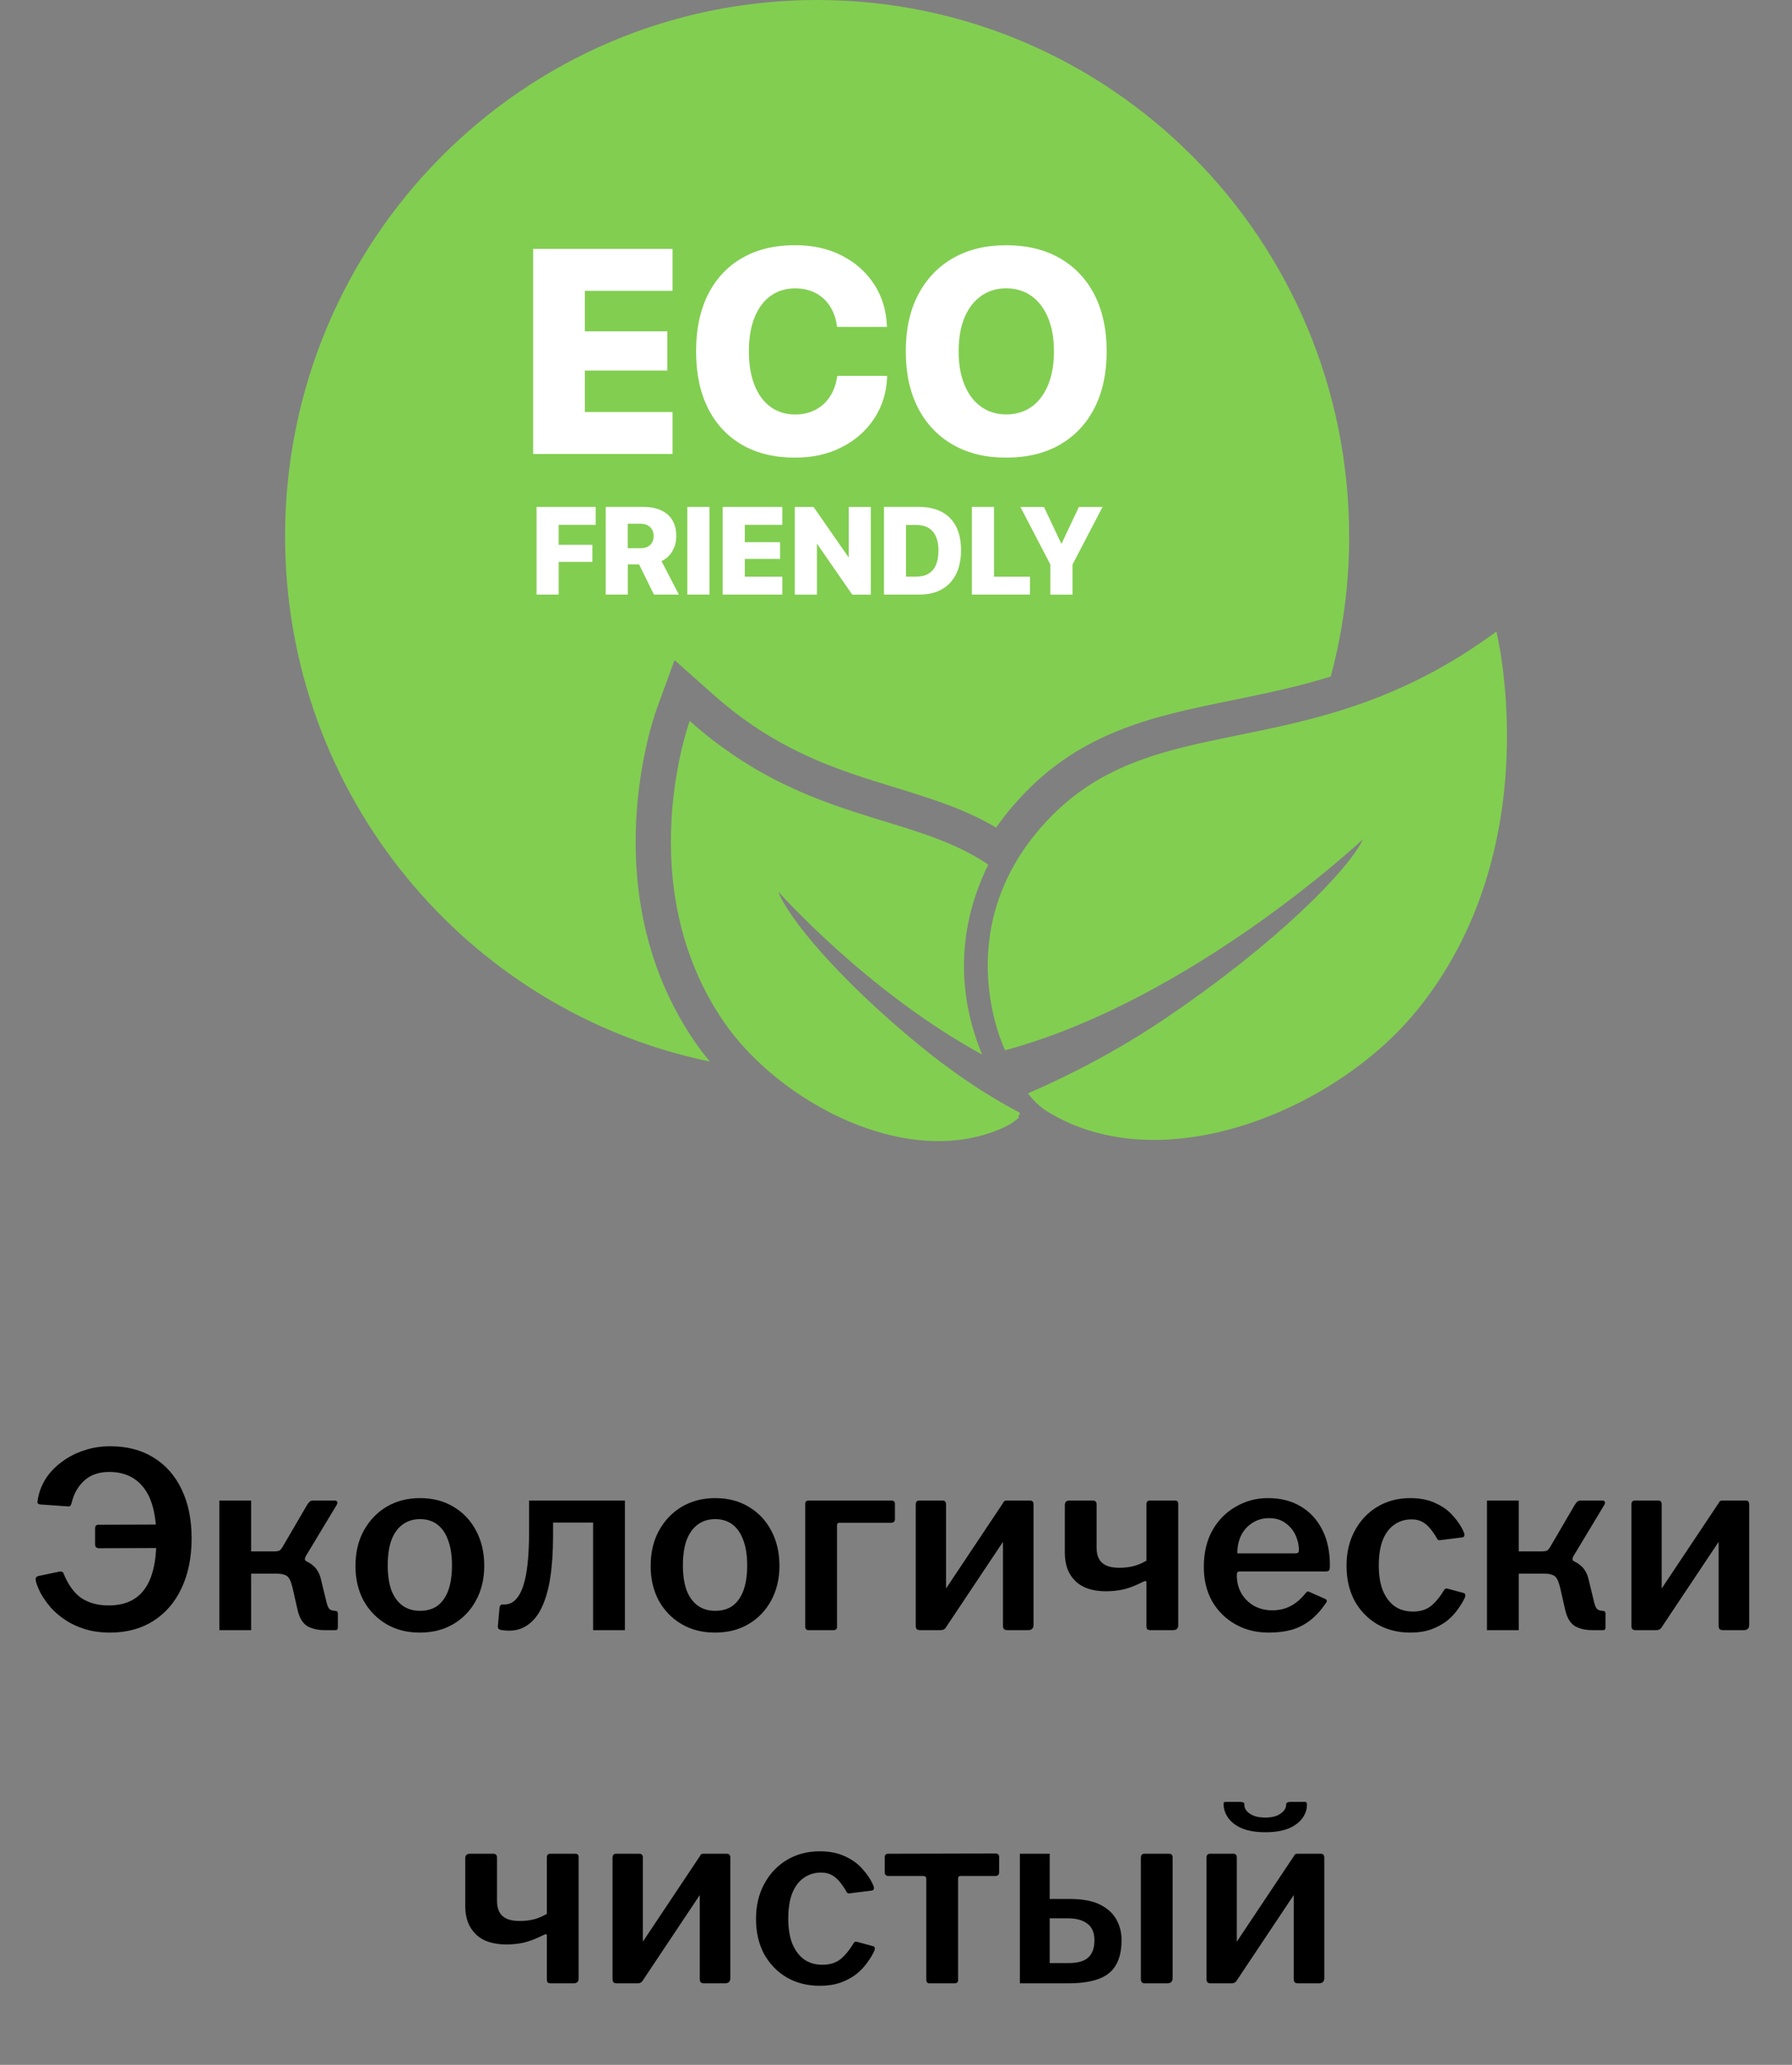 <svg width="66" height="76" viewBox="0 0 66 76" fill="none" xmlns="http://www.w3.org/2000/svg">
<rect x="0" y="0" width="66" height="76" fill="#808080" stroke="none"/>
<g clip-path="url(#clip0_3112_989)">
<path d="M49.691 19.737C49.691 21.524 49.456 23.255 49.013 24.9C47.765 25.289 46.557 25.534 45.369 25.777C42.445 26.373 39.681 26.936 37.366 29.595C37.115 29.881 36.89 30.172 36.688 30.461C35.529 29.773 34.277 29.387 32.958 28.983C30.821 28.327 28.614 27.648 26.263 25.557L24.844 24.297L24.19 26.084C24.089 26.355 21.799 32.791 25.578 38.326C25.748 38.575 25.937 38.825 26.146 39.072C17.218 37.233 10.5 29.275 10.5 19.737C10.5 8.837 19.273 0 30.095 0C40.916 0 49.689 8.837 49.689 19.737H49.691Z" fill="#82CE51"/>
<path d="M52.113 37.275C49.16 40.852 42.807 43.514 38.582 40.916C38.35 40.774 38.169 40.603 38.049 40.471C37.926 40.338 37.861 40.242 37.861 40.242C39.642 39.47 41.355 38.546 42.963 37.456C47.058 34.681 49.66 32.023 50.204 30.884C50.204 30.884 43.923 36.791 37.019 38.658C37.019 38.658 34.911 34.387 38.339 30.455C42.383 25.815 48.062 28.448 55.114 23.244C55.114 23.244 57.093 31.245 52.117 37.275H52.113Z" fill="#82CE51"/>
<path d="M37.528 41.132C37.513 41.146 37.495 41.161 37.479 41.175C37.373 41.266 37.216 41.384 37.023 41.473C33.484 43.14 28.686 40.581 26.643 37.589C23.201 32.544 25.403 26.536 25.403 26.536C29.642 30.306 33.57 29.899 36.399 31.823C34.931 34.805 35.575 37.383 36.172 38.815C31.924 36.499 28.663 32.816 28.663 32.816C29 33.737 30.837 35.994 33.844 38.459C34.921 39.339 36.116 40.193 37.542 40.947C37.622 41.061 37.447 41.03 37.526 41.134L37.528 41.132Z" fill="#82CE51"/>
<path d="M19.636 9.16H24.77V10.704H21.541V12.195H24.579V13.639H21.541V15.166H24.77V16.709H19.636V9.16Z" fill="white"/>
<path d="M27.343 16.379C26.798 16.068 26.376 15.622 26.081 15.037C25.785 14.452 25.637 13.751 25.637 12.932V12.927C25.637 12.108 25.787 11.407 26.084 10.824C26.382 10.241 26.803 9.796 27.348 9.487C27.892 9.178 28.538 9.024 29.282 9.024C29.937 9.024 30.514 9.153 31.013 9.411C31.513 9.669 31.908 10.021 32.198 10.468C32.486 10.914 32.641 11.419 32.663 11.984L32.669 12.031H30.829L30.819 11.959C30.777 11.694 30.691 11.461 30.561 11.261C30.431 11.062 30.258 10.903 30.043 10.787C29.829 10.673 29.575 10.615 29.281 10.615C28.935 10.615 28.634 10.707 28.379 10.893C28.125 11.078 27.928 11.341 27.79 11.684C27.651 12.028 27.582 12.44 27.582 12.921V12.927C27.582 13.412 27.651 13.827 27.79 14.176C27.928 14.525 28.125 14.792 28.381 14.977C28.637 15.162 28.938 15.255 29.284 15.255C29.562 15.255 29.807 15.2 30.022 15.09C30.236 14.981 30.413 14.823 30.552 14.619C30.691 14.416 30.783 14.172 30.828 13.889L30.838 13.836H32.672V13.895C32.649 14.456 32.49 14.959 32.198 15.404C31.906 15.849 31.509 16.199 31.008 16.457C30.509 16.715 29.932 16.844 29.281 16.844C28.532 16.844 27.887 16.689 27.341 16.379H27.343Z" fill="white"/>
<path d="M35.094 16.368C34.541 16.05 34.113 15.6 33.812 15.017C33.511 14.432 33.36 13.74 33.36 12.937V12.927C33.36 12.124 33.511 11.432 33.814 10.851C34.117 10.268 34.546 9.819 35.099 9.501C35.653 9.184 36.306 9.026 37.057 9.026C37.809 9.026 38.476 9.184 39.03 9.501C39.583 9.819 40.011 10.268 40.31 10.851C40.609 11.434 40.759 12.126 40.759 12.927V12.937C40.759 13.74 40.609 14.432 40.31 15.017C40.011 15.602 39.585 16.052 39.033 16.368C38.482 16.686 37.822 16.844 37.057 16.844C36.293 16.844 35.649 16.686 35.094 16.368ZM37.999 14.97C38.26 14.779 38.462 14.512 38.604 14.163C38.747 13.816 38.817 13.408 38.817 12.937V12.927C38.817 12.453 38.745 12.042 38.601 11.697C38.457 11.352 38.255 11.085 37.991 10.896C37.728 10.707 37.416 10.613 37.057 10.613C36.699 10.613 36.401 10.706 36.136 10.893C35.871 11.08 35.667 11.345 35.523 11.69C35.379 12.035 35.307 12.447 35.307 12.925V12.936C35.307 13.41 35.379 13.82 35.523 14.167C35.667 14.514 35.869 14.781 36.133 14.97C36.396 15.159 36.704 15.253 37.057 15.253C37.411 15.253 37.739 15.159 38 14.968L37.999 14.97Z" fill="white"/>
<path d="M19.762 18.658H21.941V19.317H20.576V20.053H21.817V20.681H20.576V21.885H19.762V18.658Z" fill="white"/>
<path d="M22.304 18.658H23.692C23.952 18.658 24.172 18.7 24.352 18.784C24.532 18.867 24.671 18.989 24.765 19.148C24.86 19.308 24.907 19.503 24.907 19.73V19.733C24.907 19.94 24.858 20.127 24.759 20.293C24.66 20.458 24.527 20.578 24.363 20.652L25.003 21.885H24.085L23.537 20.774H23.122V21.885H22.307V18.658H22.304ZM23.6 20.178C23.746 20.178 23.86 20.138 23.946 20.057C24.031 19.975 24.074 19.868 24.074 19.732V19.728C24.074 19.592 24.031 19.483 23.943 19.401C23.856 19.319 23.739 19.277 23.596 19.277H23.119V20.178H23.6Z" fill="white"/>
<path d="M25.314 18.658H26.129V21.885H25.314V18.658Z" fill="white"/>
<path d="M26.617 18.658H28.813V19.317H27.432V19.955H28.73V20.572H27.432V21.226H28.813V21.885H26.617V18.658Z" fill="white"/>
<path d="M30.087 20.006V21.887H29.272V18.66H29.964L31.259 20.521V18.66H32.072V21.887H31.389L30.087 20.006Z" fill="white"/>
<path d="M32.557 18.658H33.86C34.181 18.658 34.457 18.72 34.686 18.842C34.915 18.963 35.09 19.143 35.213 19.379C35.333 19.615 35.395 19.906 35.395 20.247V20.251C35.395 20.594 35.333 20.887 35.213 21.132C35.092 21.375 34.917 21.562 34.688 21.691C34.459 21.82 34.183 21.885 33.86 21.885H32.557V18.658ZM33.752 21.224C33.929 21.224 34.077 21.188 34.198 21.115C34.318 21.043 34.41 20.936 34.472 20.792C34.533 20.649 34.564 20.471 34.564 20.255V20.251C34.564 20.049 34.531 19.88 34.468 19.741C34.405 19.603 34.311 19.497 34.189 19.426C34.066 19.356 33.92 19.321 33.75 19.321H33.37V21.224H33.75H33.752Z" fill="white"/>
<path d="M35.794 18.658H36.609V21.226H37.934V21.885H35.794V18.658Z" fill="white"/>
<path d="M38.686 20.779L37.582 18.66H38.45L39.084 20.002H39.102L39.735 18.66H40.606L39.501 20.779V21.887H38.686V20.779Z" fill="white"/>
</g>
<path d="M4.06 53.232C4.678 53.232 5.209 53.37 5.653 53.646C6.103 53.922 6.448 54.312 6.688 54.816C6.934 55.32 7.057 55.923 7.057 56.625C7.057 57.321 6.934 57.93 6.688 58.452C6.448 58.968 6.103 59.37 5.653 59.658C5.203 59.946 4.669 60.09 4.051 60.09C3.715 60.09 3.409 60.048 3.133 59.964C2.863 59.88 2.623 59.769 2.413 59.631C2.203 59.493 2.023 59.34 1.873 59.172C1.729 59.004 1.609 58.836 1.513 58.668C1.423 58.5 1.36 58.347 1.324 58.209C1.306 58.131 1.309 58.08 1.333 58.056C1.357 58.032 1.378 58.017 1.396 58.011L2.17 57.849C2.254 57.831 2.308 57.846 2.332 57.894C2.506 58.326 2.728 58.635 2.998 58.821C3.274 59.001 3.607 59.091 3.997 59.091C4.591 59.091 5.032 58.893 5.32 58.497C5.614 58.101 5.761 57.483 5.761 56.643C5.761 55.791 5.608 55.167 5.302 54.771C5.002 54.375 4.576 54.177 4.024 54.177C3.64 54.177 3.331 54.285 3.097 54.501C2.869 54.711 2.716 54.984 2.638 55.32C2.626 55.362 2.611 55.395 2.593 55.419C2.581 55.437 2.554 55.446 2.512 55.446L1.486 55.374C1.438 55.368 1.405 55.353 1.387 55.329C1.375 55.305 1.378 55.251 1.396 55.167C1.444 54.897 1.543 54.645 1.693 54.411C1.849 54.177 2.047 53.973 2.287 53.799C2.527 53.619 2.797 53.481 3.097 53.385C3.397 53.283 3.718 53.232 4.06 53.232ZM6.427 56.976L3.664 56.985C3.604 56.985 3.562 56.973 3.538 56.949C3.514 56.925 3.502 56.886 3.502 56.832V56.265C3.502 56.169 3.541 56.121 3.619 56.121L6.427 56.112V56.976ZM8.079 60V55.23H9.249V57.102H10.311L10.752 57.354C11.058 57.372 11.295 57.444 11.463 57.57C11.637 57.69 11.754 57.867 11.814 58.101L12.03 58.992C12.06 59.112 12.099 59.193 12.147 59.235C12.201 59.271 12.264 59.289 12.336 59.289C12.408 59.289 12.444 59.322 12.444 59.388V59.901C12.444 59.937 12.435 59.964 12.417 59.982C12.405 59.994 12.381 60 12.345 60H11.958C11.7 60 11.484 59.949 11.31 59.847C11.142 59.739 11.025 59.541 10.959 59.253L10.779 58.461C10.725 58.221 10.656 58.071 10.572 58.011C10.488 57.951 10.365 57.921 10.203 57.921H9.249V60H8.079ZM10.086 57.57V57.102C10.2 57.102 10.275 57.087 10.311 57.057C10.353 57.021 10.395 56.964 10.437 56.886L11.31 55.392C11.34 55.344 11.37 55.305 11.4 55.275C11.43 55.245 11.478 55.23 11.544 55.23H12.318C12.372 55.23 12.405 55.245 12.417 55.275C12.435 55.299 12.429 55.338 12.399 55.392L11.265 57.273C11.241 57.315 11.229 57.354 11.229 57.39C11.229 57.42 11.25 57.447 11.292 57.471L10.086 57.57ZM15.459 60.09C14.991 60.09 14.58 59.985 14.226 59.775C13.872 59.565 13.593 59.277 13.389 58.911C13.191 58.539 13.092 58.116 13.092 57.642C13.092 57.144 13.194 56.709 13.398 56.337C13.608 55.959 13.89 55.665 14.244 55.455C14.604 55.245 15.012 55.14 15.468 55.14C15.942 55.14 16.356 55.248 16.71 55.464C17.064 55.674 17.34 55.968 17.538 56.346C17.736 56.718 17.835 57.147 17.835 57.633C17.835 58.113 17.733 58.539 17.529 58.911C17.331 59.277 17.055 59.565 16.701 59.775C16.347 59.985 15.933 60.09 15.459 60.09ZM15.468 59.289C15.726 59.289 15.942 59.226 16.116 59.1C16.29 58.968 16.422 58.779 16.512 58.533C16.602 58.281 16.647 57.975 16.647 57.615C16.647 57.249 16.599 56.94 16.503 56.688C16.413 56.436 16.281 56.244 16.107 56.112C15.933 55.98 15.72 55.914 15.468 55.914C15.222 55.914 15.009 55.98 14.829 56.112C14.649 56.244 14.511 56.436 14.415 56.688C14.325 56.94 14.28 57.249 14.28 57.615C14.28 57.975 14.325 58.281 14.415 58.533C14.511 58.779 14.649 58.968 14.829 59.1C15.009 59.226 15.222 59.289 15.468 59.289ZM18.443 59.991C18.371 59.979 18.335 59.937 18.335 59.865L18.398 59.172C18.41 59.094 18.449 59.055 18.515 59.055C18.689 59.067 18.836 59.019 18.956 58.911C19.082 58.797 19.184 58.626 19.262 58.398C19.34 58.17 19.397 57.885 19.433 57.543C19.469 57.201 19.487 56.802 19.487 56.346V55.23H23.015V60H21.845V56.04H20.369V56.553C20.369 57.129 20.333 57.645 20.261 58.101C20.189 58.551 20.075 58.929 19.919 59.235C19.763 59.535 19.562 59.751 19.316 59.883C19.076 60.015 18.785 60.051 18.443 59.991ZM26.331 60.09C25.863 60.09 25.452 59.985 25.098 59.775C24.744 59.565 24.465 59.277 24.261 58.911C24.063 58.539 23.964 58.116 23.964 57.642C23.964 57.144 24.066 56.709 24.27 56.337C24.48 55.959 24.762 55.665 25.116 55.455C25.476 55.245 25.884 55.14 26.34 55.14C26.814 55.14 27.228 55.248 27.582 55.464C27.936 55.674 28.212 55.968 28.41 56.346C28.608 56.718 28.707 57.147 28.707 57.633C28.707 58.113 28.605 58.539 28.401 58.911C28.203 59.277 27.927 59.565 27.573 59.775C27.219 59.985 26.805 60.09 26.331 60.09ZM26.34 59.289C26.598 59.289 26.814 59.226 26.988 59.1C27.162 58.968 27.294 58.779 27.384 58.533C27.474 58.281 27.519 57.975 27.519 57.615C27.519 57.249 27.471 56.94 27.375 56.688C27.285 56.436 27.153 56.244 26.979 56.112C26.805 55.98 26.592 55.914 26.34 55.914C26.094 55.914 25.881 55.98 25.701 56.112C25.521 56.244 25.383 56.436 25.287 56.688C25.197 56.94 25.152 57.249 25.152 57.615C25.152 57.975 25.197 58.281 25.287 58.533C25.383 58.779 25.521 58.968 25.701 59.1C25.881 59.226 26.094 59.289 26.34 59.289ZM29.774 60C29.696 60 29.657 59.955 29.657 59.865V55.347C29.657 55.269 29.702 55.23 29.792 55.23H32.825C32.915 55.23 32.96 55.269 32.96 55.347V55.914C32.96 56.004 32.912 56.049 32.816 56.049H30.917C30.857 56.049 30.827 56.082 30.827 56.148V59.883C30.827 59.961 30.782 60 30.692 60H29.774ZM34.843 55.374V59.802C34.843 59.874 34.825 59.925 34.789 59.955C34.759 59.985 34.705 60 34.627 60H33.898C33.832 60 33.787 59.988 33.763 59.964C33.739 59.934 33.727 59.892 33.727 59.838V55.383C33.727 55.281 33.769 55.23 33.853 55.23H34.717C34.801 55.23 34.843 55.278 34.843 55.374ZM38.065 55.374V59.802C38.065 59.874 38.047 59.925 38.011 59.955C37.981 59.985 37.927 60 37.849 60H37.12C37.048 60 37 59.988 36.976 59.964C36.952 59.934 36.94 59.892 36.94 59.838V55.383C36.94 55.281 36.985 55.23 37.075 55.23H37.939C38.023 55.23 38.065 55.278 38.065 55.374ZM36.967 55.284L37.642 55.698L34.807 59.946L34.132 59.532L36.967 55.284ZM42.377 60C42.316 60 42.275 59.988 42.251 59.964C42.233 59.94 42.224 59.901 42.224 59.847V58.236C42.224 58.188 42.191 58.179 42.124 58.209C41.855 58.347 41.611 58.443 41.395 58.497C41.185 58.545 40.964 58.569 40.73 58.569C40.237 58.569 39.862 58.443 39.605 58.191C39.346 57.939 39.218 57.594 39.218 57.156V55.401C39.218 55.287 39.275 55.23 39.389 55.23H40.243C40.297 55.23 40.334 55.242 40.352 55.266C40.376 55.284 40.388 55.323 40.388 55.383V56.967C40.388 57.123 40.414 57.255 40.468 57.363C40.523 57.471 40.609 57.555 40.73 57.615C40.855 57.675 41.02 57.705 41.224 57.705C41.398 57.705 41.563 57.687 41.719 57.651C41.876 57.615 42.044 57.546 42.224 57.444V55.374C42.224 55.278 42.263 55.23 42.34 55.23H43.276C43.355 55.23 43.394 55.272 43.394 55.356V59.829C43.394 59.943 43.328 60 43.196 60H42.377ZM45.552 57.984C45.552 58.23 45.609 58.452 45.723 58.65C45.837 58.842 45.993 58.995 46.191 59.109C46.395 59.217 46.617 59.271 46.857 59.271C47.103 59.271 47.325 59.22 47.523 59.118C47.727 59.016 47.919 58.851 48.099 58.623C48.123 58.593 48.144 58.578 48.162 58.578C48.18 58.572 48.21 58.581 48.252 58.605L48.801 58.848C48.879 58.884 48.888 58.938 48.828 59.01C48.648 59.274 48.453 59.487 48.243 59.649C48.039 59.805 47.811 59.919 47.559 59.991C47.313 60.057 47.034 60.09 46.722 60.09C46.266 60.09 45.858 59.988 45.498 59.784C45.138 59.58 44.853 59.298 44.643 58.938C44.439 58.572 44.337 58.152 44.337 57.678C44.337 57.156 44.442 56.706 44.652 56.328C44.868 55.95 45.156 55.659 45.516 55.455C45.876 55.245 46.272 55.14 46.704 55.14C47.16 55.14 47.556 55.239 47.892 55.437C48.234 55.635 48.501 55.92 48.693 56.292C48.885 56.658 48.981 57.105 48.981 57.633C48.981 57.693 48.975 57.741 48.963 57.777C48.957 57.813 48.915 57.834 48.837 57.84H45.651C45.615 57.84 45.588 57.852 45.57 57.876C45.558 57.9 45.552 57.936 45.552 57.984ZM47.685 57.174C47.745 57.174 47.784 57.168 47.802 57.156C47.826 57.138 47.838 57.102 47.838 57.048C47.838 56.862 47.796 56.679 47.712 56.499C47.628 56.319 47.505 56.172 47.343 56.058C47.181 55.938 46.983 55.878 46.749 55.878C46.509 55.878 46.299 55.938 46.119 56.058C45.939 56.172 45.801 56.328 45.705 56.526C45.615 56.718 45.57 56.934 45.57 57.174H47.685ZM51.942 55.14C52.302 55.14 52.614 55.203 52.878 55.329C53.142 55.449 53.358 55.608 53.526 55.806C53.7 55.998 53.832 56.202 53.922 56.418C53.958 56.526 53.928 56.583 53.832 56.589L53.04 56.688C52.98 56.7 52.938 56.673 52.914 56.607C52.836 56.475 52.755 56.358 52.671 56.256C52.587 56.154 52.491 56.073 52.383 56.013C52.275 55.953 52.143 55.923 51.987 55.923C51.747 55.923 51.534 55.989 51.348 56.121C51.168 56.247 51.027 56.436 50.925 56.688C50.829 56.94 50.781 57.249 50.781 57.615C50.781 57.987 50.832 58.299 50.934 58.551C51.042 58.803 51.189 58.995 51.375 59.127C51.561 59.253 51.783 59.316 52.041 59.316C52.311 59.316 52.533 59.247 52.707 59.109C52.881 58.965 53.043 58.767 53.193 58.515C53.211 58.491 53.229 58.476 53.247 58.47C53.265 58.464 53.295 58.467 53.337 58.479L53.904 58.632C53.964 58.65 53.982 58.701 53.958 58.785C53.898 58.923 53.811 59.07 53.697 59.226C53.589 59.382 53.454 59.526 53.292 59.658C53.13 59.784 52.935 59.889 52.707 59.973C52.485 60.051 52.23 60.09 51.942 60.09C51.486 60.09 51.081 59.988 50.727 59.784C50.373 59.574 50.094 59.286 49.89 58.92C49.692 58.548 49.593 58.119 49.593 57.633C49.593 57.141 49.695 56.709 49.899 56.337C50.103 55.959 50.382 55.665 50.736 55.455C51.09 55.245 51.492 55.14 51.942 55.14ZM54.766 60V55.23H55.936V57.102H56.998L57.439 57.354C57.745 57.372 57.982 57.444 58.15 57.57C58.324 57.69 58.441 57.867 58.501 58.101L58.717 58.992C58.747 59.112 58.786 59.193 58.834 59.235C58.888 59.271 58.951 59.289 59.023 59.289C59.095 59.289 59.131 59.322 59.131 59.388V59.901C59.131 59.937 59.122 59.964 59.104 59.982C59.092 59.994 59.068 60 59.032 60H58.645C58.387 60 58.171 59.949 57.997 59.847C57.829 59.739 57.712 59.541 57.646 59.253L57.466 58.461C57.412 58.221 57.343 58.071 57.259 58.011C57.175 57.951 57.052 57.921 56.89 57.921H55.936V60H54.766ZM56.773 57.57V57.102C56.887 57.102 56.962 57.087 56.998 57.057C57.04 57.021 57.082 56.964 57.124 56.886L57.997 55.392C58.027 55.344 58.057 55.305 58.087 55.275C58.117 55.245 58.165 55.23 58.231 55.23H59.005C59.059 55.23 59.092 55.245 59.104 55.275C59.122 55.299 59.116 55.338 59.086 55.392L57.952 57.273C57.928 57.315 57.916 57.354 57.916 57.39C57.916 57.42 57.937 57.447 57.979 57.471L56.773 57.57ZM61.201 55.374V59.802C61.201 59.874 61.183 59.925 61.147 59.955C61.117 59.985 61.063 60 60.985 60H60.256C60.19 60 60.145 59.988 60.121 59.964C60.097 59.934 60.085 59.892 60.085 59.838V55.383C60.085 55.281 60.127 55.23 60.211 55.23H61.075C61.159 55.23 61.201 55.278 61.201 55.374ZM64.423 55.374V59.802C64.423 59.874 64.405 59.925 64.369 59.955C64.339 59.985 64.285 60 64.207 60H63.478C63.406 60 63.358 59.988 63.334 59.964C63.31 59.934 63.298 59.892 63.298 59.838V55.383C63.298 55.281 63.343 55.23 63.433 55.23H64.297C64.381 55.23 64.423 55.278 64.423 55.374ZM63.325 55.284L64 55.698L61.165 59.946L60.49 59.532L63.325 55.284ZM20.294 73C20.234 73 20.192 72.988 20.168 72.964C20.15 72.94 20.141 72.901 20.141 72.847V71.236C20.141 71.188 20.108 71.179 20.042 71.209C19.772 71.347 19.529 71.443 19.313 71.497C19.103 71.545 18.881 71.569 18.647 71.569C18.155 71.569 17.78 71.443 17.522 71.191C17.264 70.939 17.135 70.594 17.135 70.156V68.401C17.135 68.287 17.192 68.23 17.306 68.23H18.161C18.215 68.23 18.251 68.242 18.269 68.266C18.293 68.284 18.305 68.323 18.305 68.383V69.967C18.305 70.123 18.332 70.255 18.386 70.363C18.44 70.471 18.527 70.555 18.647 70.615C18.773 70.675 18.938 70.705 19.142 70.705C19.316 70.705 19.481 70.687 19.637 70.651C19.793 70.615 19.961 70.546 20.141 70.444V68.374C20.141 68.278 20.18 68.23 20.258 68.23H21.194C21.272 68.23 21.311 68.272 21.311 68.356V72.829C21.311 72.943 21.245 73 21.113 73H20.294ZM23.676 68.374V72.802C23.676 72.874 23.658 72.925 23.622 72.955C23.592 72.985 23.538 73 23.46 73H22.731C22.665 73 22.62 72.988 22.596 72.964C22.572 72.934 22.56 72.892 22.56 72.838V68.383C22.56 68.281 22.602 68.23 22.686 68.23H23.55C23.634 68.23 23.676 68.278 23.676 68.374ZM26.898 68.374V72.802C26.898 72.874 26.88 72.925 26.844 72.955C26.814 72.985 26.76 73 26.682 73H25.953C25.881 73 25.833 72.988 25.809 72.964C25.785 72.934 25.773 72.892 25.773 72.838V68.383C25.773 68.281 25.818 68.23 25.908 68.23H26.772C26.856 68.23 26.898 68.278 26.898 68.374ZM25.8 68.284L26.475 68.698L23.64 72.946L22.965 72.532L25.8 68.284ZM30.193 68.14C30.553 68.14 30.865 68.203 31.129 68.329C31.393 68.449 31.609 68.608 31.777 68.806C31.951 68.998 32.083 69.202 32.173 69.418C32.209 69.526 32.179 69.583 32.083 69.589L31.291 69.688C31.231 69.7 31.189 69.673 31.165 69.607C31.087 69.475 31.006 69.358 30.922 69.256C30.838 69.154 30.742 69.073 30.634 69.013C30.526 68.953 30.394 68.923 30.238 68.923C29.998 68.923 29.785 68.989 29.599 69.121C29.419 69.247 29.278 69.436 29.176 69.688C29.08 69.94 29.032 70.249 29.032 70.615C29.032 70.987 29.083 71.299 29.185 71.551C29.293 71.803 29.44 71.995 29.626 72.127C29.812 72.253 30.034 72.316 30.292 72.316C30.562 72.316 30.784 72.247 30.958 72.109C31.132 71.965 31.294 71.767 31.444 71.515C31.462 71.491 31.48 71.476 31.498 71.47C31.516 71.464 31.546 71.467 31.588 71.479L32.155 71.632C32.215 71.65 32.233 71.701 32.209 71.785C32.149 71.923 32.062 72.07 31.948 72.226C31.84 72.382 31.705 72.526 31.543 72.658C31.381 72.784 31.186 72.889 30.958 72.973C30.736 73.051 30.481 73.09 30.193 73.09C29.737 73.09 29.332 72.988 28.978 72.784C28.624 72.574 28.345 72.286 28.141 71.92C27.943 71.548 27.844 71.119 27.844 70.633C27.844 70.141 27.946 69.709 28.15 69.337C28.354 68.959 28.633 68.665 28.987 68.455C29.341 68.245 29.743 68.14 30.193 68.14ZM36.654 69.049H35.376C35.316 69.049 35.286 69.082 35.286 69.148V72.883C35.286 72.961 35.241 73 35.151 73H34.233C34.155 73 34.116 72.955 34.116 72.865V69.166C34.116 69.088 34.08 69.049 34.008 69.049H32.73C32.634 69.049 32.586 69.004 32.586 68.914V68.347C32.586 68.269 32.631 68.23 32.721 68.23L36.663 68.221C36.753 68.221 36.798 68.263 36.798 68.347V68.914C36.798 69.004 36.75 69.049 36.654 69.049ZM37.563 73V68.23H38.661V69.895H39.408C39.87 69.895 40.239 69.964 40.515 70.102C40.791 70.24 40.992 70.423 41.118 70.651C41.244 70.879 41.307 71.131 41.307 71.407C41.307 71.785 41.238 72.091 41.1 72.325C40.968 72.559 40.755 72.73 40.461 72.838C40.173 72.946 39.789 73 39.309 73H37.563ZM38.661 72.253H39.372C39.69 72.253 39.924 72.187 40.074 72.055C40.23 71.917 40.308 71.704 40.308 71.416C40.308 71.134 40.221 70.93 40.047 70.804C39.879 70.672 39.636 70.606 39.318 70.606H38.661V72.253ZM43.188 72.802C43.188 72.874 43.17 72.925 43.134 72.955C43.104 72.985 43.05 73 42.972 73H42.189C42.123 73 42.078 72.988 42.054 72.964C42.03 72.934 42.018 72.892 42.018 72.838V68.383C42.018 68.281 42.06 68.23 42.144 68.23H43.062C43.146 68.23 43.188 68.278 43.188 68.374V72.802ZM45.552 68.374V72.802C45.552 72.874 45.534 72.925 45.498 72.955C45.468 72.985 45.414 73 45.336 73H44.607C44.541 73 44.496 72.988 44.472 72.964C44.448 72.934 44.436 72.892 44.436 72.838V68.383C44.436 68.281 44.478 68.23 44.562 68.23H45.426C45.51 68.23 45.552 68.278 45.552 68.374ZM48.774 68.374V72.802C48.774 72.874 48.756 72.925 48.72 72.955C48.69 72.985 48.636 73 48.558 73H47.829C47.757 73 47.709 72.988 47.685 72.964C47.661 72.934 47.649 72.892 47.649 72.838V68.383C47.649 68.281 47.694 68.23 47.784 68.23H48.648C48.732 68.23 48.774 68.278 48.774 68.374ZM47.676 68.284L48.351 68.698L45.516 72.946L44.841 72.532L47.676 68.284ZM46.605 67.438C46.269 67.438 45.987 67.393 45.759 67.303C45.531 67.207 45.36 67.081 45.246 66.925C45.132 66.769 45.072 66.604 45.066 66.43C45.06 66.388 45.063 66.361 45.075 66.349C45.087 66.331 45.108 66.322 45.138 66.322H45.669C45.729 66.322 45.771 66.331 45.795 66.349C45.825 66.361 45.837 66.385 45.831 66.421C45.825 66.547 45.891 66.658 46.029 66.754C46.167 66.85 46.359 66.898 46.605 66.898V67.438ZM46.605 67.438V66.898C46.845 66.898 47.031 66.85 47.163 66.754C47.301 66.658 47.37 66.547 47.37 66.421C47.37 66.385 47.382 66.361 47.406 66.349C47.43 66.331 47.472 66.322 47.532 66.322H48.063C48.093 66.322 48.111 66.331 48.117 66.349C48.129 66.361 48.135 66.388 48.135 66.43C48.135 66.604 48.078 66.769 47.964 66.925C47.85 67.081 47.679 67.207 47.451 67.303C47.223 67.393 46.941 67.438 46.605 67.438Z" fill="black"/>
<defs>
<clipPath id="clip0_3112_989">
<rect width="45" height="42" fill="white" transform="translate(10.5)"/>
</clipPath>
</defs>
</svg>
